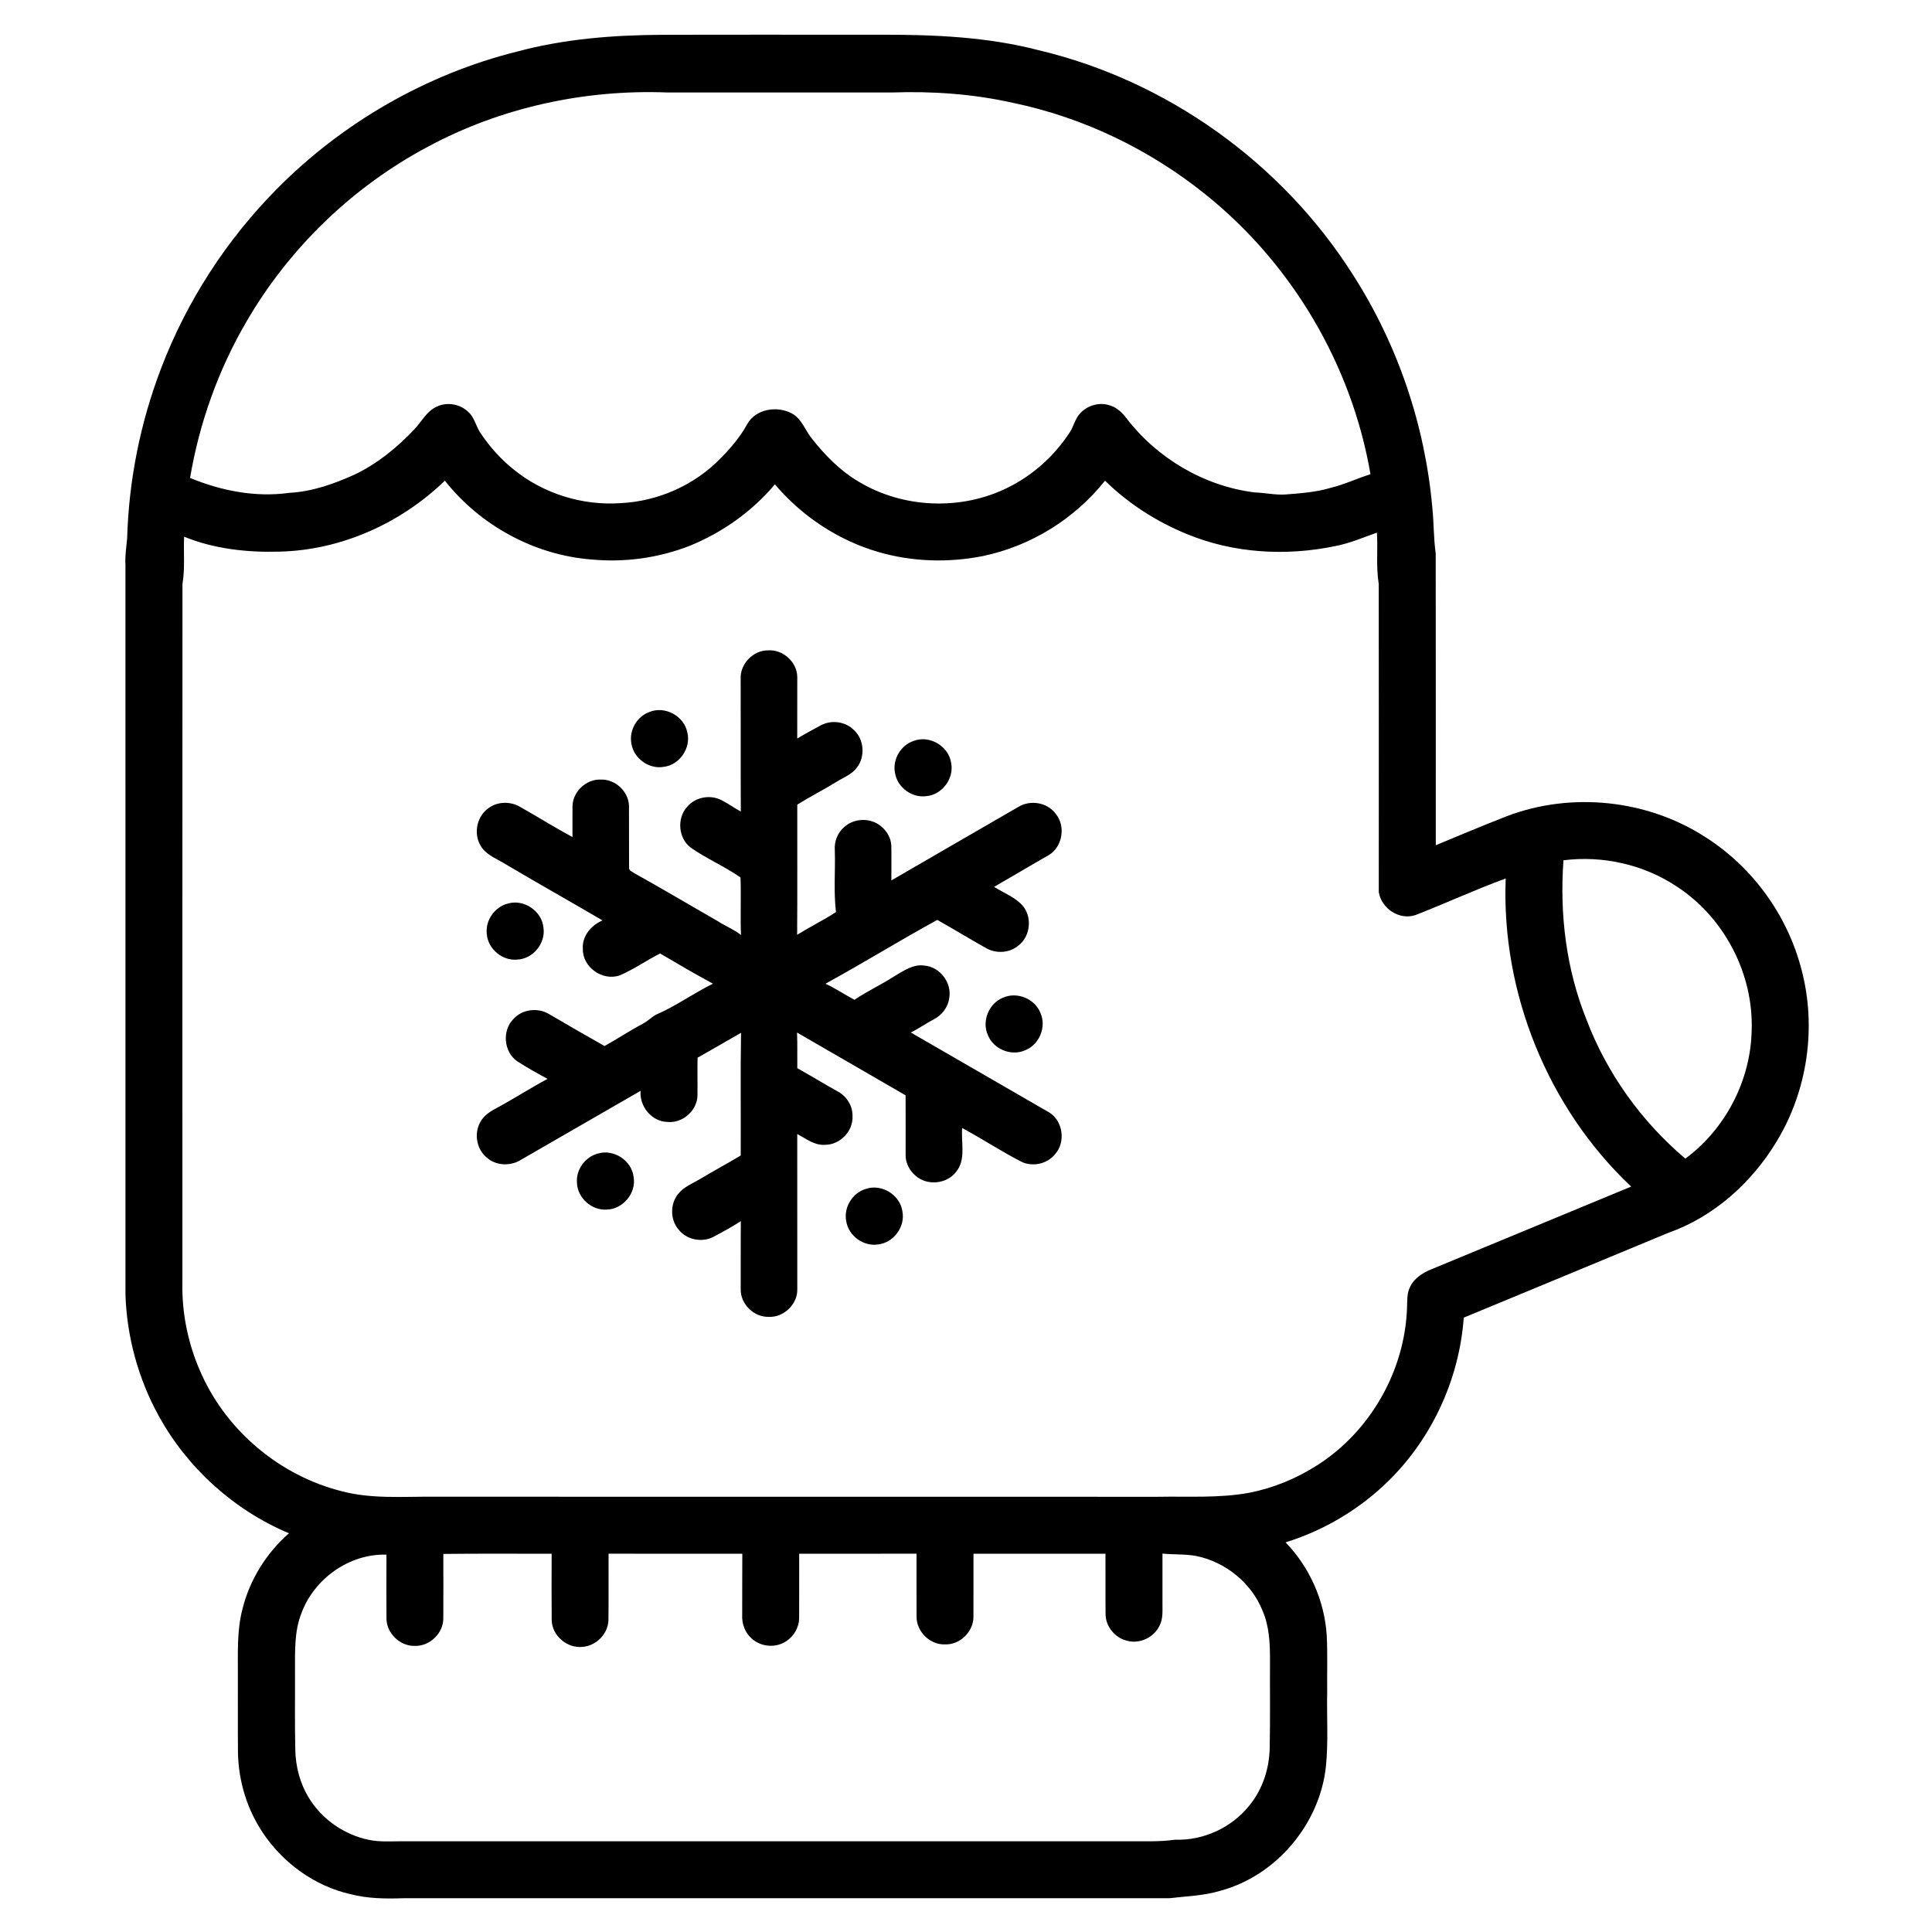 <?xml version="1.0" encoding="UTF-8"?>
<!-- Uploaded to: SVG Repo, www.svgrepo.com, Generator: SVG Repo Mixer Tools -->
<svg fill="#000000" width="800px" height="800px" version="1.1" viewBox="144 144 512 512" xmlns="http://www.w3.org/2000/svg">
 <g>
  <path d="m281.07 157.66c12.477-3.359 25.445-4.363 38.324-4.434 19.48-0.066 38.961-0.008 58.441-0.027 13.855-0.016 27.855 0.582 41.332 4.086 34.125 8.051 64.648 29.953 83.395 59.559 11.852 18.473 19.09 39.848 21.02 61.703 0.418 4.023 0.324 8.078 0.895 12.09 0.055 25.781 0.004 51.566 0.023 77.352 6.227-2.586 12.449-5.207 18.738-7.656 17.133-6.559 37.266-4.469 52.676 5.492 12.555 7.938 21.852 20.832 25.527 35.219 4.016 15.238 1.559 32.031-6.637 45.488-6.57 10.887-16.617 19.934-28.703 24.188-18.051 7.519-36.129 14.977-54.195 22.465-1.211 16.828-8.914 33.113-21.316 44.578-7.367 6.852-16.293 11.996-25.902 14.977 6.375 6.578 10.309 15.441 10.902 24.582 0.273 5.031 0.062 10.082 0.129 15.125-0.141 6.523 0.324 13.07-0.324 19.57-1.582 15.332-13.176 29.133-28.105 33.086-4.336 1.301-8.891 1.402-13.348 1.941-67.688 0.008-135.38-0.008-203.07 0.004-4.731 0.164-9.52 0.105-14.125-1.109-9.422-2.156-17.754-8.246-23.102-16.246-4.16-6.215-6.422-13.629-6.578-21.102-0.066-6.715-0.004-13.43-0.027-20.145 0.043-6.043-0.332-12.195 1.23-18.094 1.934-7.727 6.316-14.773 12.305-20.016-14.551-6.113-26.914-17.285-34.512-31.117-5.394-9.797-8.445-20.875-8.809-32.055-0.008-64.488 0.008-128.98-0.008-193.47-0.141-2.359 0.23-4.691 0.449-7.027 0.441-15.414 3.512-30.742 9.031-45.137 6.762-17.691 17.262-33.922 30.578-47.379 17.41-17.645 39.699-30.484 63.762-36.492m-23.648 25.211c-19.973 10.609-36.855 26.926-48.18 46.496-7.406 12.711-12.422 26.789-14.867 41.293 8.242 3.406 17.34 5.199 26.23 3.957 6.074-0.312 11.887-2.363 17.379-4.848 6.004-2.867 11.234-7.133 15.785-11.949 1.969-2.051 3.305-4.875 6.019-6.074 2.75-1.297 6.211-0.66 8.367 1.469 1.684 1.539 2.012 3.945 3.32 5.746 2.418 3.555 5.316 6.816 8.691 9.484 7.875 6.402 18.211 9.602 28.324 8.891 9.879-0.473 19.578-4.762 26.473-11.875 2.699-2.731 5.207-5.672 7.059-9.047 2.258-4.094 8.012-4.953 11.898-2.812 2.527 1.395 3.434 4.316 5.121 6.484 3.473 4.394 7.434 8.523 12.273 11.406 11.863 7.289 27.473 7.914 39.902 1.664 6.59-3.266 12.219-8.371 16.242-14.516 1.105-1.637 1.445-3.715 2.852-5.16 1.965-2.133 5.211-2.992 7.949-2 1.734 0.543 3.094 1.84 4.176 3.25 8.199 10.715 20.688 18.125 34.113 19.773 2.707 0.09 5.383 0.715 8.098 0.543 4.074-0.316 8.188-0.613 12.125-1.797 3.578-0.887 6.918-2.465 10.422-3.578-4.945-28.938-20.812-55.789-43.719-74.148-14.766-11.887-32.312-20.355-50.879-24.238-10.559-2.379-21.457-3.156-32.258-2.773-19.82-0.004-39.645 0.008-59.465-0.004-21.91-0.852-44.109 3.961-63.453 14.363m-39.305 107.32c-8.57 0.242-17.328-0.695-25.32-3.965-0.188 4.184 0.277 8.391-0.438 12.543-0.027 61.621-0.008 123.24-0.012 184.86-0.215 8.602 1.637 17.242 5.285 25.031 6.894 14.902 20.711 26.355 36.605 30.445 8.043 2.207 16.457 1.477 24.695 1.539 63.98 0.035 127.96 0.004 191.95 0.02 8.066-0.152 16.211 0.402 24.191-1.062 6.387-1.254 12.496-3.773 17.98-7.277 14.07-8.941 23.238-25.008 23.828-41.668 0.098-1.91-0.09-3.941 0.848-5.68 1.066-2.246 3.289-3.625 5.508-4.559 17.688-7.305 35.359-14.645 53.043-21.961-22.074-20.809-34.438-51.359-33.25-81.648-8.066 2.953-15.875 6.57-23.879 9.68-4.266 1.469-9.035-1.699-9.754-6.047 0.004-27.23 0.02-54.473-0.008-81.703-0.758-4.5-0.191-9.059-0.488-13.586-3.668 1.305-7.269 2.859-11.113 3.582-13.027 2.699-26.949 1.898-39.297-3.227-8.016-3.277-15.461-8.051-21.641-14.125-8.051 10.133-19.688 17.344-32.363 19.977-9.18 1.824-18.812 1.539-27.805-1.105-10.594-3.102-20.203-9.48-27.32-17.895-6.012 7.148-13.863 12.742-22.512 16.258-8.266 3.25-17.32 4.504-26.164 3.644-15.074-1.172-29.43-9.023-38.781-20.875-11.664 11.285-27.492 18.414-43.793 18.801m340.23 81.797c-1.055 14.32 0.73 28.977 6.144 42.34 5.406 14.199 14.555 26.906 26.145 36.727 10.652-7.856 17.312-20.723 17.582-33.957 0.535-15.02-7.266-29.98-19.859-38.168-8.742-5.82-19.605-8.258-30.012-6.941m-296.85 183.82c0.008 5.676 0.027 11.355-0.004 17.027 0.039 3.984-3.613 7.496-7.586 7.344-3.93 0.094-7.508-3.391-7.484-7.328-0.023-5.613-0.008-11.23 0-16.844-9.777-0.328-19.164 6.367-22.52 15.484-1.895 4.734-1.695 9.918-1.719 14.926 0.043 7.047-0.078 14.105 0.078 21.156 0.066 4.523 1.238 9.059 3.625 12.918 3.453 5.676 9.355 9.73 15.84 11.086 2.844 0.59 5.75 0.395 8.625 0.375h191.97c4.356-0.051 8.73 0.223 13.059-0.41 7.578 0.277 15.145-3.238 19.828-9.191 3.457-4.289 5.223-9.797 5.285-15.273 0.156-7.731 0.035-15.465 0.078-23.199 0.004-4.422-0.191-8.969-1.996-13.078-2.961-7.356-9.836-12.879-17.574-14.453-2.945-0.531-5.961-0.328-8.926-0.633-0.012 4.348-0.012 8.703 0 13.051-0.027 2 0.207 4.129-0.738 5.981-1.43 3.129-5.184 4.961-8.527 4.102-3.215-0.695-5.758-3.715-5.812-7.016-0.059-5.359 0.004-10.719-0.027-16.082-11.656 0.008-23.32 0-34.98 0.008-0.016 5.523 0.016 11.051-0.008 16.578 0.09 3.992-3.523 7.594-7.519 7.441-4.008 0.176-7.641-3.43-7.555-7.43-0.031-5.531 0-11.066-0.012-16.598-10.367 0.008-20.734-0.004-31.098 0.008-0.008 5.676 0.023 11.359-0.012 17.039-0.016 2.492-1.41 4.906-3.527 6.207-2.75 1.793-6.625 1.445-9.039-0.773-1.82-1.566-2.664-4.019-2.523-6.383 0.031-5.367-0.016-10.73 0.031-16.09-11.812-0.008-23.629 0-35.441-0.008-0.035 5.871 0.039 11.746-0.035 17.613-0.098 3.695-3.344 6.883-7.004 7.086-4.031 0.363-7.949-3.035-8.035-7.106-0.059-5.863-0.027-11.727-0.008-17.586-9.566 0.027-19.137-0.07-28.707 0.051z"/>
  <path d="m340.29 323.95c-0.234-3.973 3.316-7.656 7.281-7.598 3.922-0.285 7.684 3.117 7.715 7.062 0.016 5.434 0.008 10.871-0.012 16.309 2.012-1.219 4.078-2.332 6.148-3.445 2.805-1.582 6.648-1.113 8.906 1.219 2.691 2.488 3.008 7.047 0.754 9.922-1.328 1.809-3.512 2.598-5.348 3.75-3.438 2.106-7.035 3.934-10.449 6.07-0.016 11.496 0.051 22.988-0.035 34.488 3.383-2.094 6.965-3.848 10.293-6.023-0.66-5.441-0.129-10.953-0.312-16.418-0.172-2.277 0.738-4.586 2.473-6.082 2.648-2.488 7.168-2.555 9.895-0.145 1.5 1.273 2.57 3.152 2.613 5.152 0.059 3.035-0.004 6.07 0.008 9.109 11.184-6.519 22.418-12.953 33.613-19.453 3.141-1.969 7.672-1.258 9.914 1.75 2.731 3.258 1.879 8.77-1.793 10.977-4.863 2.773-9.656 5.652-14.523 8.43 2.633 1.656 5.766 2.769 7.789 5.234 2.391 3.113 1.754 8.062-1.426 10.402-2.332 1.926-5.867 2.098-8.461 0.598-4.348-2.43-8.598-5.035-12.941-7.473-9.977 5.457-19.645 11.441-29.621 16.906 2.656 1.242 5.086 2.887 7.664 4.266 3.41-2.305 7.176-4.039 10.629-6.273 2.406-1.41 4.926-3.227 7.875-2.801 4.152 0.316 7.398 4.59 6.606 8.684-0.312 2.391-1.953 4.473-4.074 5.562-2.086 1.078-3.984 2.465-6.094 3.496 12.254 7.09 24.527 14.145 36.773 21.242 3.582 2.305 4.285 7.824 1.469 10.996-2.008 2.516-5.684 3.375-8.637 2.156-5.465-2.769-10.586-6.176-15.984-9.074-0.363 3.891 1.105 8.477-1.719 11.73-2.496 3.133-7.59 3.586-10.594 0.945-1.684-1.383-2.769-3.519-2.684-5.723-0.004-5.207 0.027-10.418-0.008-15.621-9.598-5.539-19.164-11.113-28.77-16.641 0.133 3.144 0.031 6.293 0.07 9.441 3.641 2.043 7.199 4.227 10.852 6.242 2.289 1.285 3.852 3.824 3.781 6.473 0.207 3.922-3.246 7.559-7.16 7.586-2.824 0.27-5.137-1.602-7.488-2.844 0.023 13.703 0 27.406 0.012 41.113 0.117 4.016-3.648 7.57-7.637 7.332-3.898 0.082-7.469-3.438-7.356-7.352 0.023-6.004-0.031-12.012 0.035-18.016-2.305 1.512-4.731 2.816-7.156 4.113-3.078 1.68-7.273 0.859-9.406-1.953-2.211-2.629-2.191-6.836 0.023-9.461 1.473-1.801 3.707-2.664 5.668-3.816 3.574-2.148 7.246-4.129 10.836-6.266 0.07-10.84-0.105-21.688 0.086-32.523-3.856 2.172-7.648 4.449-11.52 6.59-0.07 3.328 0.016 6.66-0.027 9.988-0.043 4.031-3.965 7.465-7.969 7.043-4.184-0.09-7.449-4.156-7.106-8.242-10.582 6.059-21.105 12.203-31.68 18.266-2.719 1.73-6.555 1.633-9.008-0.523-2.742-2.156-3.496-6.293-1.859-9.336 0.945-1.906 2.82-3.023 4.629-3.977 4.488-2.418 8.762-5.207 13.266-7.598-2.734-1.469-5.445-2.992-8.051-4.676-3.562-2.457-4.047-8.121-1.004-11.18 2.324-2.617 6.504-3.117 9.469-1.309 4.875 2.84 9.754 5.691 14.68 8.457 3.477-1.914 6.769-4.133 10.289-5.984 1.285-0.676 2.262-1.809 3.586-2.422 5.188-2.258 9.793-5.629 14.867-8.113-4.734-2.555-9.383-5.273-14.016-8.004-3.629 1.824-6.965 4.227-10.715 5.805-4.551 1.582-9.875-2.191-9.754-7.035-0.242-3.391 2.234-6.266 5.215-7.535-8.797-5.148-17.684-10.141-26.453-15.344-2.156-1.258-4.695-2.266-5.93-4.594-1.93-3.348-0.785-8.031 2.523-10.059 2.394-1.562 5.664-1.527 8.09-0.047 4.629 2.606 9.129 5.438 13.809 7.957 0.02-2.727-0.035-5.457 0.008-8.184 0.043-3.883 3.703-7.254 7.574-7.047 3.797-0.121 7.34 3.219 7.394 7.027 0.039 5.398-0.023 10.805 0.02 16.207-0.148 0.898 0.887 1.184 1.453 1.605 7.426 4.133 14.719 8.48 22.098 12.699 1.988 1.293 4.234 2.168 6.109 3.641-0.195-5.078 0.055-10.16-0.121-15.234-4.191-2.934-8.988-4.965-13.188-7.91-3.301-2.469-3.738-7.773-0.969-10.797 2.141-2.613 6.121-3.332 9.105-1.797 1.773 0.887 3.363 2.094 5.129 3.016-0.062-11.703 0.004-23.41-0.039-35.113z"/>
  <path d="m316.06 332.7c4.117-1.738 9.25 1.039 10.09 5.414 1.035 4.121-2.07 8.625-6.289 9.113-3.906 0.672-7.938-2.25-8.531-6.16-0.68-3.457 1.426-7.164 4.731-8.367z"/>
  <path d="m386.1 340.36c4.176-1.629 9.27 1.32 9.945 5.746 0.898 4.137-2.352 8.527-6.562 8.879-3.734 0.527-7.523-2.203-8.242-5.891-0.875-3.602 1.348-7.566 4.859-8.734z"/>
  <path d="m278.65 383.44c4.242-1.223 8.988 2.039 9.375 6.426 0.613 4.106-2.758 8.227-6.898 8.43-3.981 0.426-7.856-2.828-8.121-6.816-0.422-3.598 2.133-7.195 5.644-8.039z"/>
  <path d="m409.79 408.41c3.731-1.711 8.555 0.297 9.98 4.144 1.617 3.742-0.461 8.484-4.293 9.859-3.633 1.492-8.184-0.406-9.652-4.047-1.719-3.676 0.195-8.457 3.965-9.957z"/>
  <path d="m302.5 449.69c4.188-1.238 8.922 1.891 9.418 6.223 0.75 4.254-2.824 8.57-7.137 8.633-3.984 0.297-7.762-3.102-7.879-7.102-0.293-3.488 2.211-6.906 5.598-7.754z"/>
  <path d="m373.41 459.09c4.16-1.465 9.078 1.512 9.723 5.863 0.844 4.062-2.254 8.352-6.367 8.824-3.926 0.664-7.969-2.312-8.52-6.242-0.676-3.594 1.668-7.402 5.164-8.445z"/>
 </g>
</svg>
